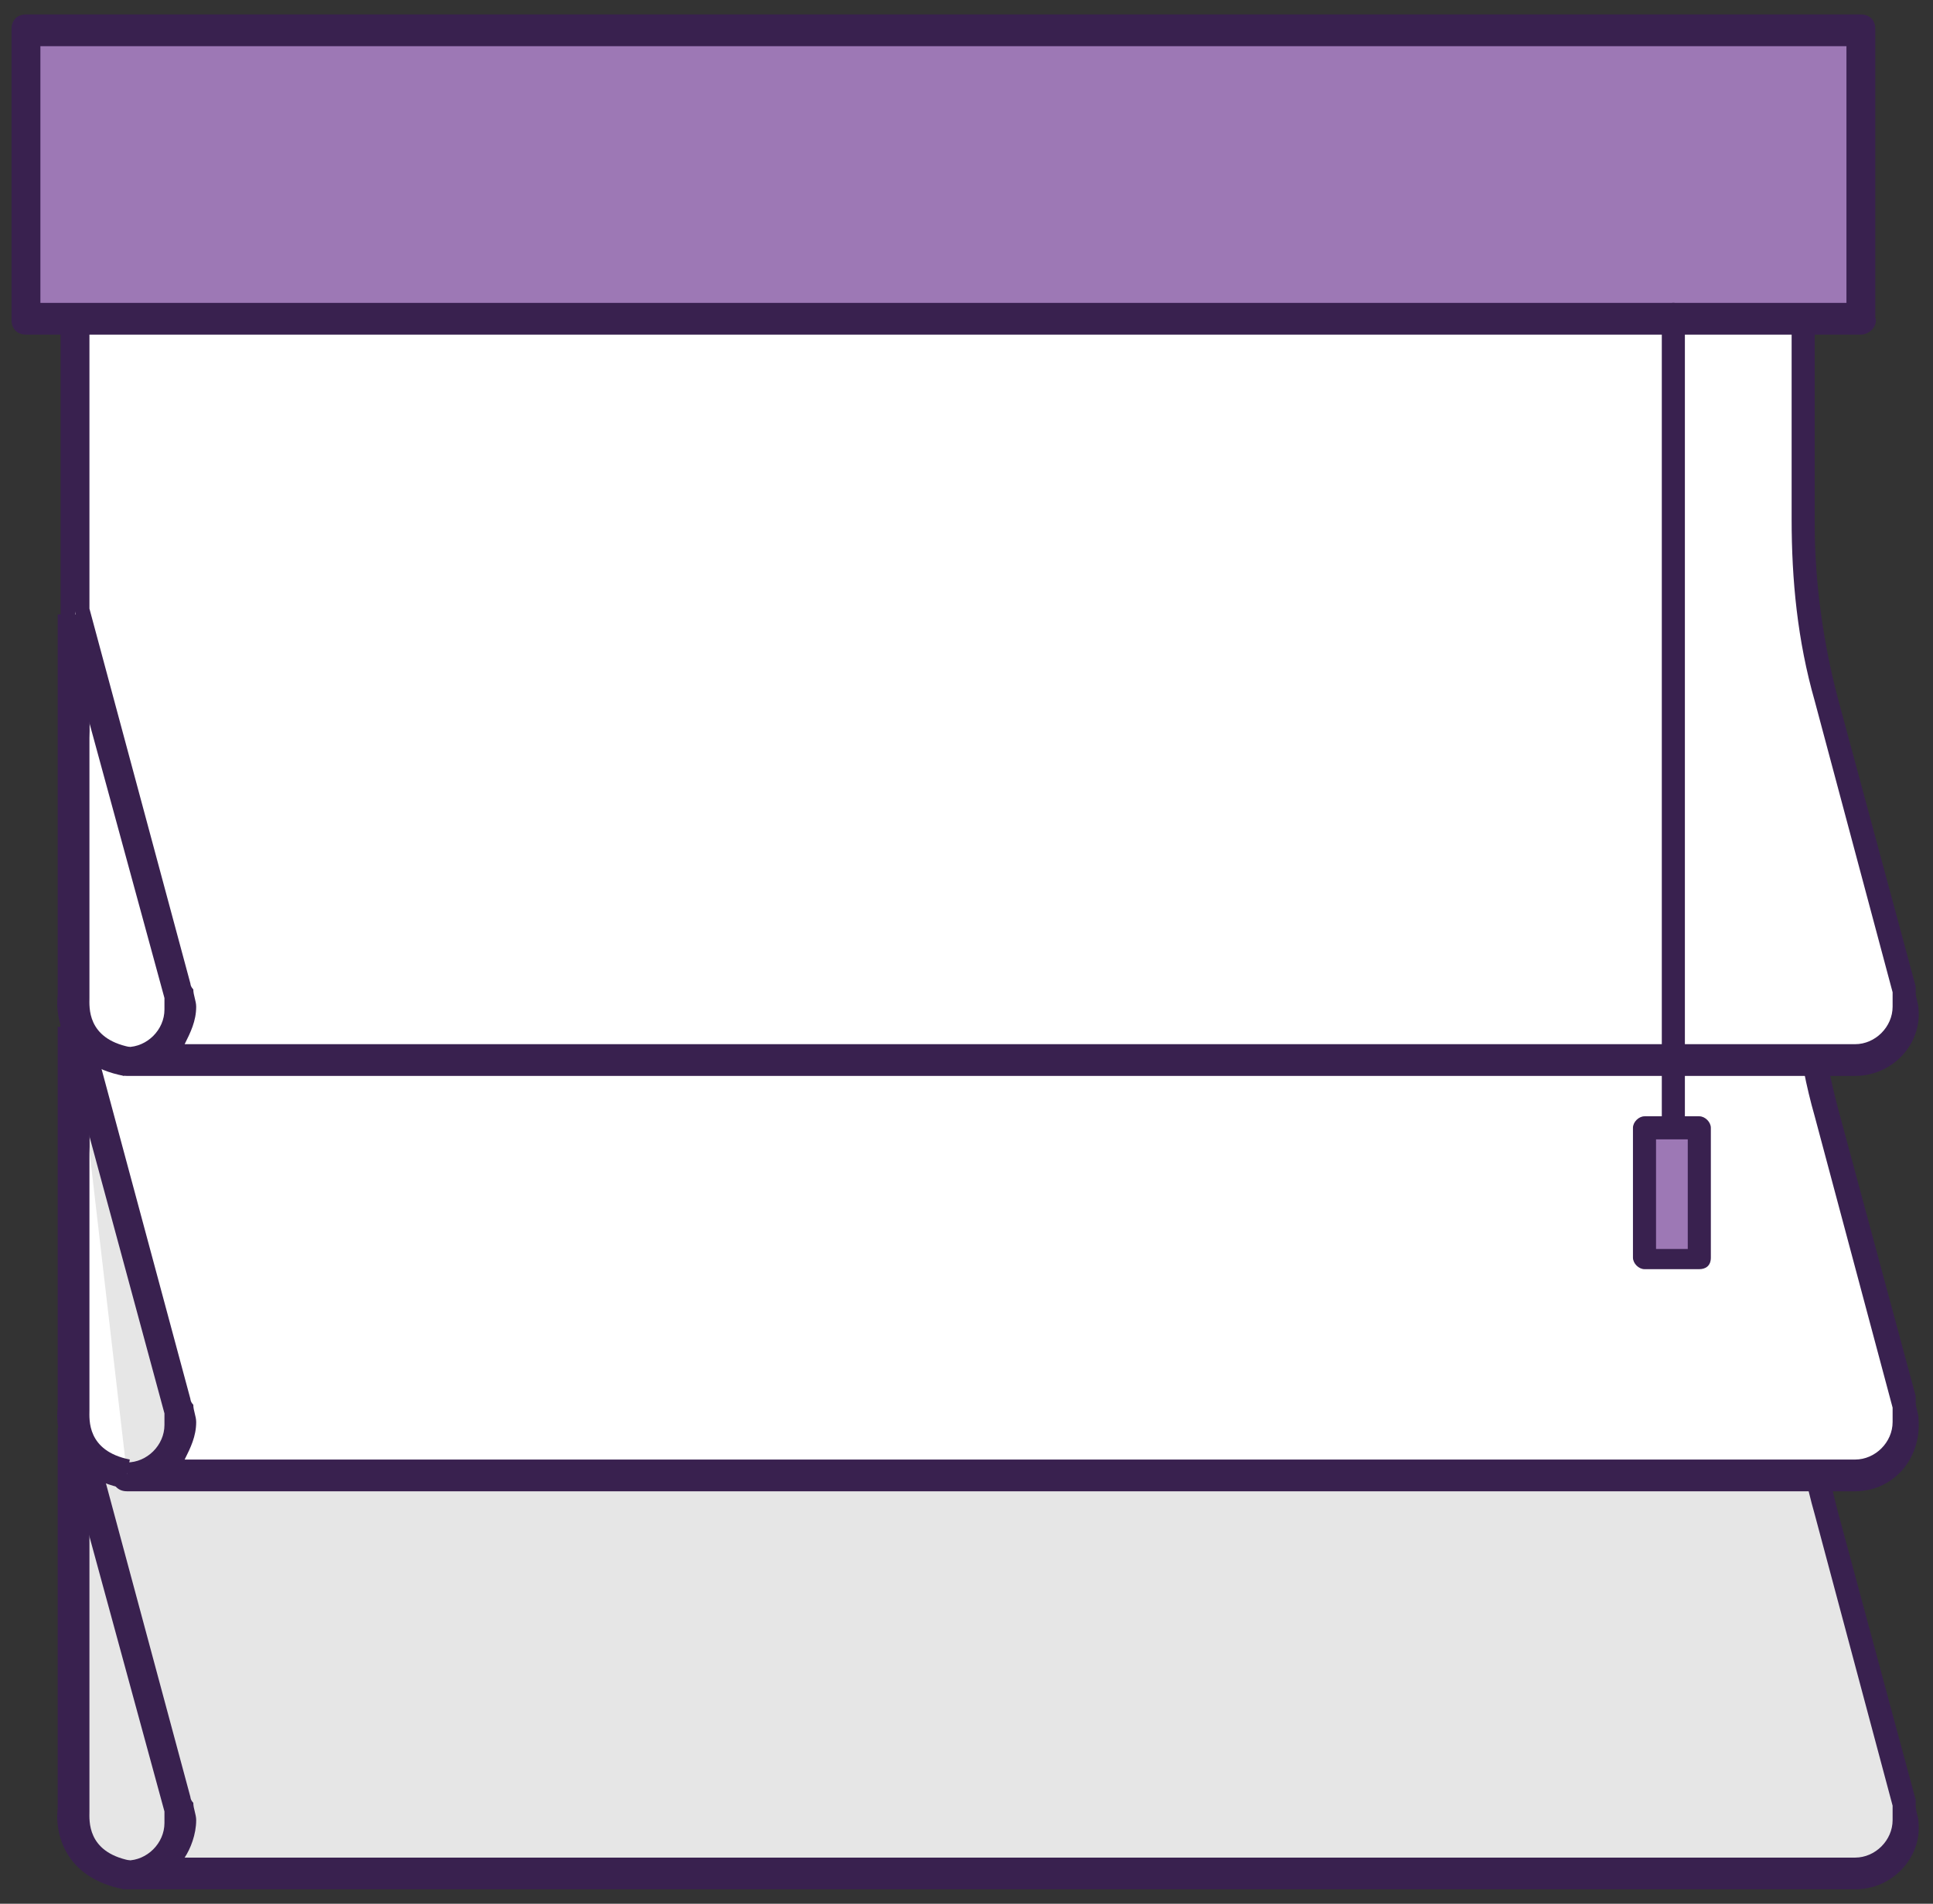 <?xml version="1.0" encoding="utf-8"?>
<!-- Generator: Adobe Illustrator 22.1.0, SVG Export Plug-In . SVG Version: 6.00 Build 0)  -->
<svg version="1.1" id="Layer_1" xmlns="http://www.w3.org/2000/svg" xmlns:xlink="http://www.w3.org/1999/xlink" x="0px" y="0px"
	 viewBox="0 0 67 66" style="enable-background:new 0 0 67 66;" xml:space="preserve">
<rect x="0" y="0" width="67" height="66" fill="#333333" stroke="none"/>
<style type="text/css">
	.st0{fill:#E6E6E6;}
	.st1{fill:#39214F;}
	.st2{fill:#FFFFFF;}
	.st3{fill:#9D78B5;}
</style>
<g>
	<path class="st0" d="M65.9,62.9c0-0.1,0-0.1,0-0.2h0l-2.7-10.1c-0.5-2-0.8-4.1-0.8-6.2V35.6h-3.9H2.4v12.2v1.8v13.3
		c0,0-0.3,1.9,1.8,2.2h54.1h3.9h0.8h1c1,0,1.8-0.8,1.8-1.8C65.9,63.2,65.9,63,65.9,62.9z"/>
	<g>
		<g>
			<path class="st1" d="M64.3,65.5H4.4c-0.3,0-0.5-0.2-0.5-0.5c0-0.3,0.2-0.5,0.5-0.5c0.7,0,1.3-0.6,1.3-1.3c0-0.1,0-0.2,0-0.3
				c0-0.1,0-0.1,0-0.1L2.1,49.6c0,0,0-0.1,0-0.1v-14c0-0.3,0.2-0.5,0.5-0.5h59.8c0.3,0,0.5,0.2,0.5,0.5v10.9c0,2,0.3,4.1,0.8,6
				l2.7,10c0,0,0,0,0,0c0,0,0,0.1,0,0.1c0,0,0,0.1,0,0.1c0,0.2,0.1,0.4,0.1,0.6C66.6,64.4,65.6,65.5,64.3,65.5z M6.4,64.4h57.9
				c0.7,0,1.3-0.6,1.3-1.3c0-0.1,0-0.2,0-0.3c0,0,0-0.1,0-0.1l0,0c0,0,0-0.1,0-0.1l-2.7-10.1c-0.6-2.1-0.8-4.2-0.8-6.3V35.9H3.1
				v13.4l3.5,13c0,0,0,0.1,0.1,0.2c0,0.2,0.1,0.4,0.1,0.6C6.8,63.6,6.6,64.1,6.4,64.4z"/>
			<path class="st1" d="M4.3,65.5c-2.1-0.4-2.4-2-2.3-2.8l0-13.2h1.1v13.3c0,0.3-0.1,1.4,1.4,1.7L4.3,65.5z"/>
		</g>
		<g>
			<g>
				<path class="st2" d="M66,48.8c0-0.1,0-0.1,0-0.2h0l-2.7-10.1c-0.5-2-0.8-4.1-0.8-6.2V21.6h-3.9H2.6v12.2v1.8l3.6,13.1
					c0,0.1,0,0.1,0,0.2c0,0.1,0.1,0.3,0.1,0.4c0,1-0.8,1.8-1.8,1.8h54.1h3.9h0.8h1c1,0,1.8-0.8,1.8-1.8C66.1,49.1,66.1,49,66,48.8z"
					/>
				<path class="st1" d="M64.3,51.7H4.4c-0.3,0-0.5-0.2-0.5-0.5s0.2-0.5,0.5-0.5c0.7,0,1.3-0.6,1.3-1.3c0-0.1,0-0.2,0-0.3
					c0-0.1,0-0.1,0-0.1L2.1,35.7c0,0,0-0.1,0-0.1v-14C2,21.3,2.3,21,2.6,21h59.8c0.3,0,0.5,0.2,0.5,0.5v10.9c0,2,0.3,4.1,0.8,6
					l2.7,10c0,0,0,0,0,0c0,0,0,0.1,0,0.1c0,0,0,0.1,0,0.1c0,0.2,0.1,0.4,0.1,0.6C66.6,50.6,65.6,51.7,64.3,51.7z M6.4,50.6h57.9
					c0.7,0,1.3-0.6,1.3-1.3c0-0.1,0-0.2,0-0.3c0,0,0-0.1,0-0.1l0,0c0,0,0-0.1,0-0.1l-2.7-10.1c-0.6-2.1-0.8-4.2-0.8-6.3V22.1H3.1
					v13.4l3.5,13c0,0,0,0.1,0.1,0.2c0,0.2,0.1,0.4,0.1,0.6C6.8,49.8,6.6,50.2,6.4,50.6z"/>
			</g>
			<g>
				<path class="st2" d="M2.6,35.6v13.3c0,0-0.3,1.9,1.8,2.2"/>
				<path class="st1" d="M4.3,51.6c-2.1-0.4-2.4-2-2.3-2.8l0-13.2h1.1v13.3c0,0.3-0.1,1.4,1.4,1.7L4.3,51.6z"/>
			</g>
		</g>
		<g>
			<g>
				<path class="st2" d="M66,34.5c0-0.1,0-0.1,0-0.2h0l-2.7-10.1c-0.5-2-0.8-4.1-0.8-6.2V7.2h-3.9H2.6v12.2v1.8l3.6,13.1
					c0,0.1,0,0.1,0,0.2c0,0.1,0.1,0.3,0.1,0.4c0,1-0.8,1.8-1.8,1.8h54.1h3.9h0.8h1c1,0,1.8-0.8,1.8-1.8C66.1,34.8,66.1,34.6,66,34.5
					z"/>
				<path class="st1" d="M64.3,37.3H4.4c-0.3,0-0.5-0.2-0.5-0.5c0-0.3,0.2-0.5,0.5-0.5c0.7,0,1.3-0.6,1.3-1.3c0-0.1,0-0.2,0-0.3
					c0-0.1,0-0.1,0-0.1L2.1,21.4c0,0,0-0.1,0-0.1v-14c0-0.3,0.2-0.5,0.5-0.5h59.8c0.3,0,0.5,0.2,0.5,0.5v10.9c0,2,0.3,4.1,0.8,6
					l2.7,10c0,0,0,0,0,0c0,0,0,0.1,0,0.1c0,0,0,0.1,0,0.1c0,0.2,0.1,0.4,0.1,0.6C66.6,36.2,65.6,37.3,64.3,37.3z M6.4,36.2h57.9
					c0.7,0,1.3-0.6,1.3-1.3c0-0.1,0-0.2,0-0.3c0,0,0-0.1,0-0.1l0,0c0,0,0-0.1,0-0.1l-2.7-10.1c-0.6-2.1-0.8-4.2-0.8-6.3V7.7H3.1
					v13.4l3.5,13c0,0,0,0.1,0.1,0.2c0,0.2,0.1,0.4,0.1,0.6C6.8,35.4,6.6,35.8,6.4,36.2z"/>
			</g>
			<g>
				<path class="st2" d="M2.6,21.2v13.3c0,0-0.3,1.9,1.8,2.2"/>
				<path class="st1" d="M4.3,37.3c-2.1-0.4-2.4-2-2.3-2.8l0-13.2h1.1v13.3c0,0.3-0.1,1.4,1.4,1.7L4.3,37.3z"/>
			</g>
		</g>
	</g>
	<g>
		<rect x="0.9" y="1" class="st3" width="63.6" height="10"/>
		<path class="st1" d="M64.5,11.6H0.9c-0.3,0-0.5-0.2-0.5-0.5V1c0-0.3,0.2-0.5,0.5-0.5h63.6c0.3,0,0.5,0.2,0.5,0.5v10
			C65.1,11.3,64.8,11.6,64.5,11.6z M1.4,10.5H64V1.6H1.4V10.5z"/>
	</g>
	<g>
		<g>
			<line class="st3" x1="58" y1="10.9" x2="58" y2="41.1"/>
			<path class="st1" d="M58,41.5c-0.2,0-0.4-0.2-0.4-0.4V10.9c0-0.2,0.2-0.4,0.4-0.4c0.2,0,0.4,0.2,0.4,0.4v30.2
				C58.4,41.3,58.2,41.5,58,41.5z"/>
		</g>
		<g>
			<rect x="57.1" y="39.1" class="st3" width="1.9" height="4.5"/>
			<path class="st1" d="M58.9,44h-1.9c-0.2,0-0.4-0.2-0.4-0.4v-4.5c0-0.2,0.2-0.4,0.4-0.4h1.9c0.2,0,0.4,0.2,0.4,0.4v4.5
				C59.3,43.9,59.1,44,58.9,44z M57.4,43.3h1.1v-3.8h-1.1V43.3z"/>
		</g>
	</g>
</g>
</svg>
